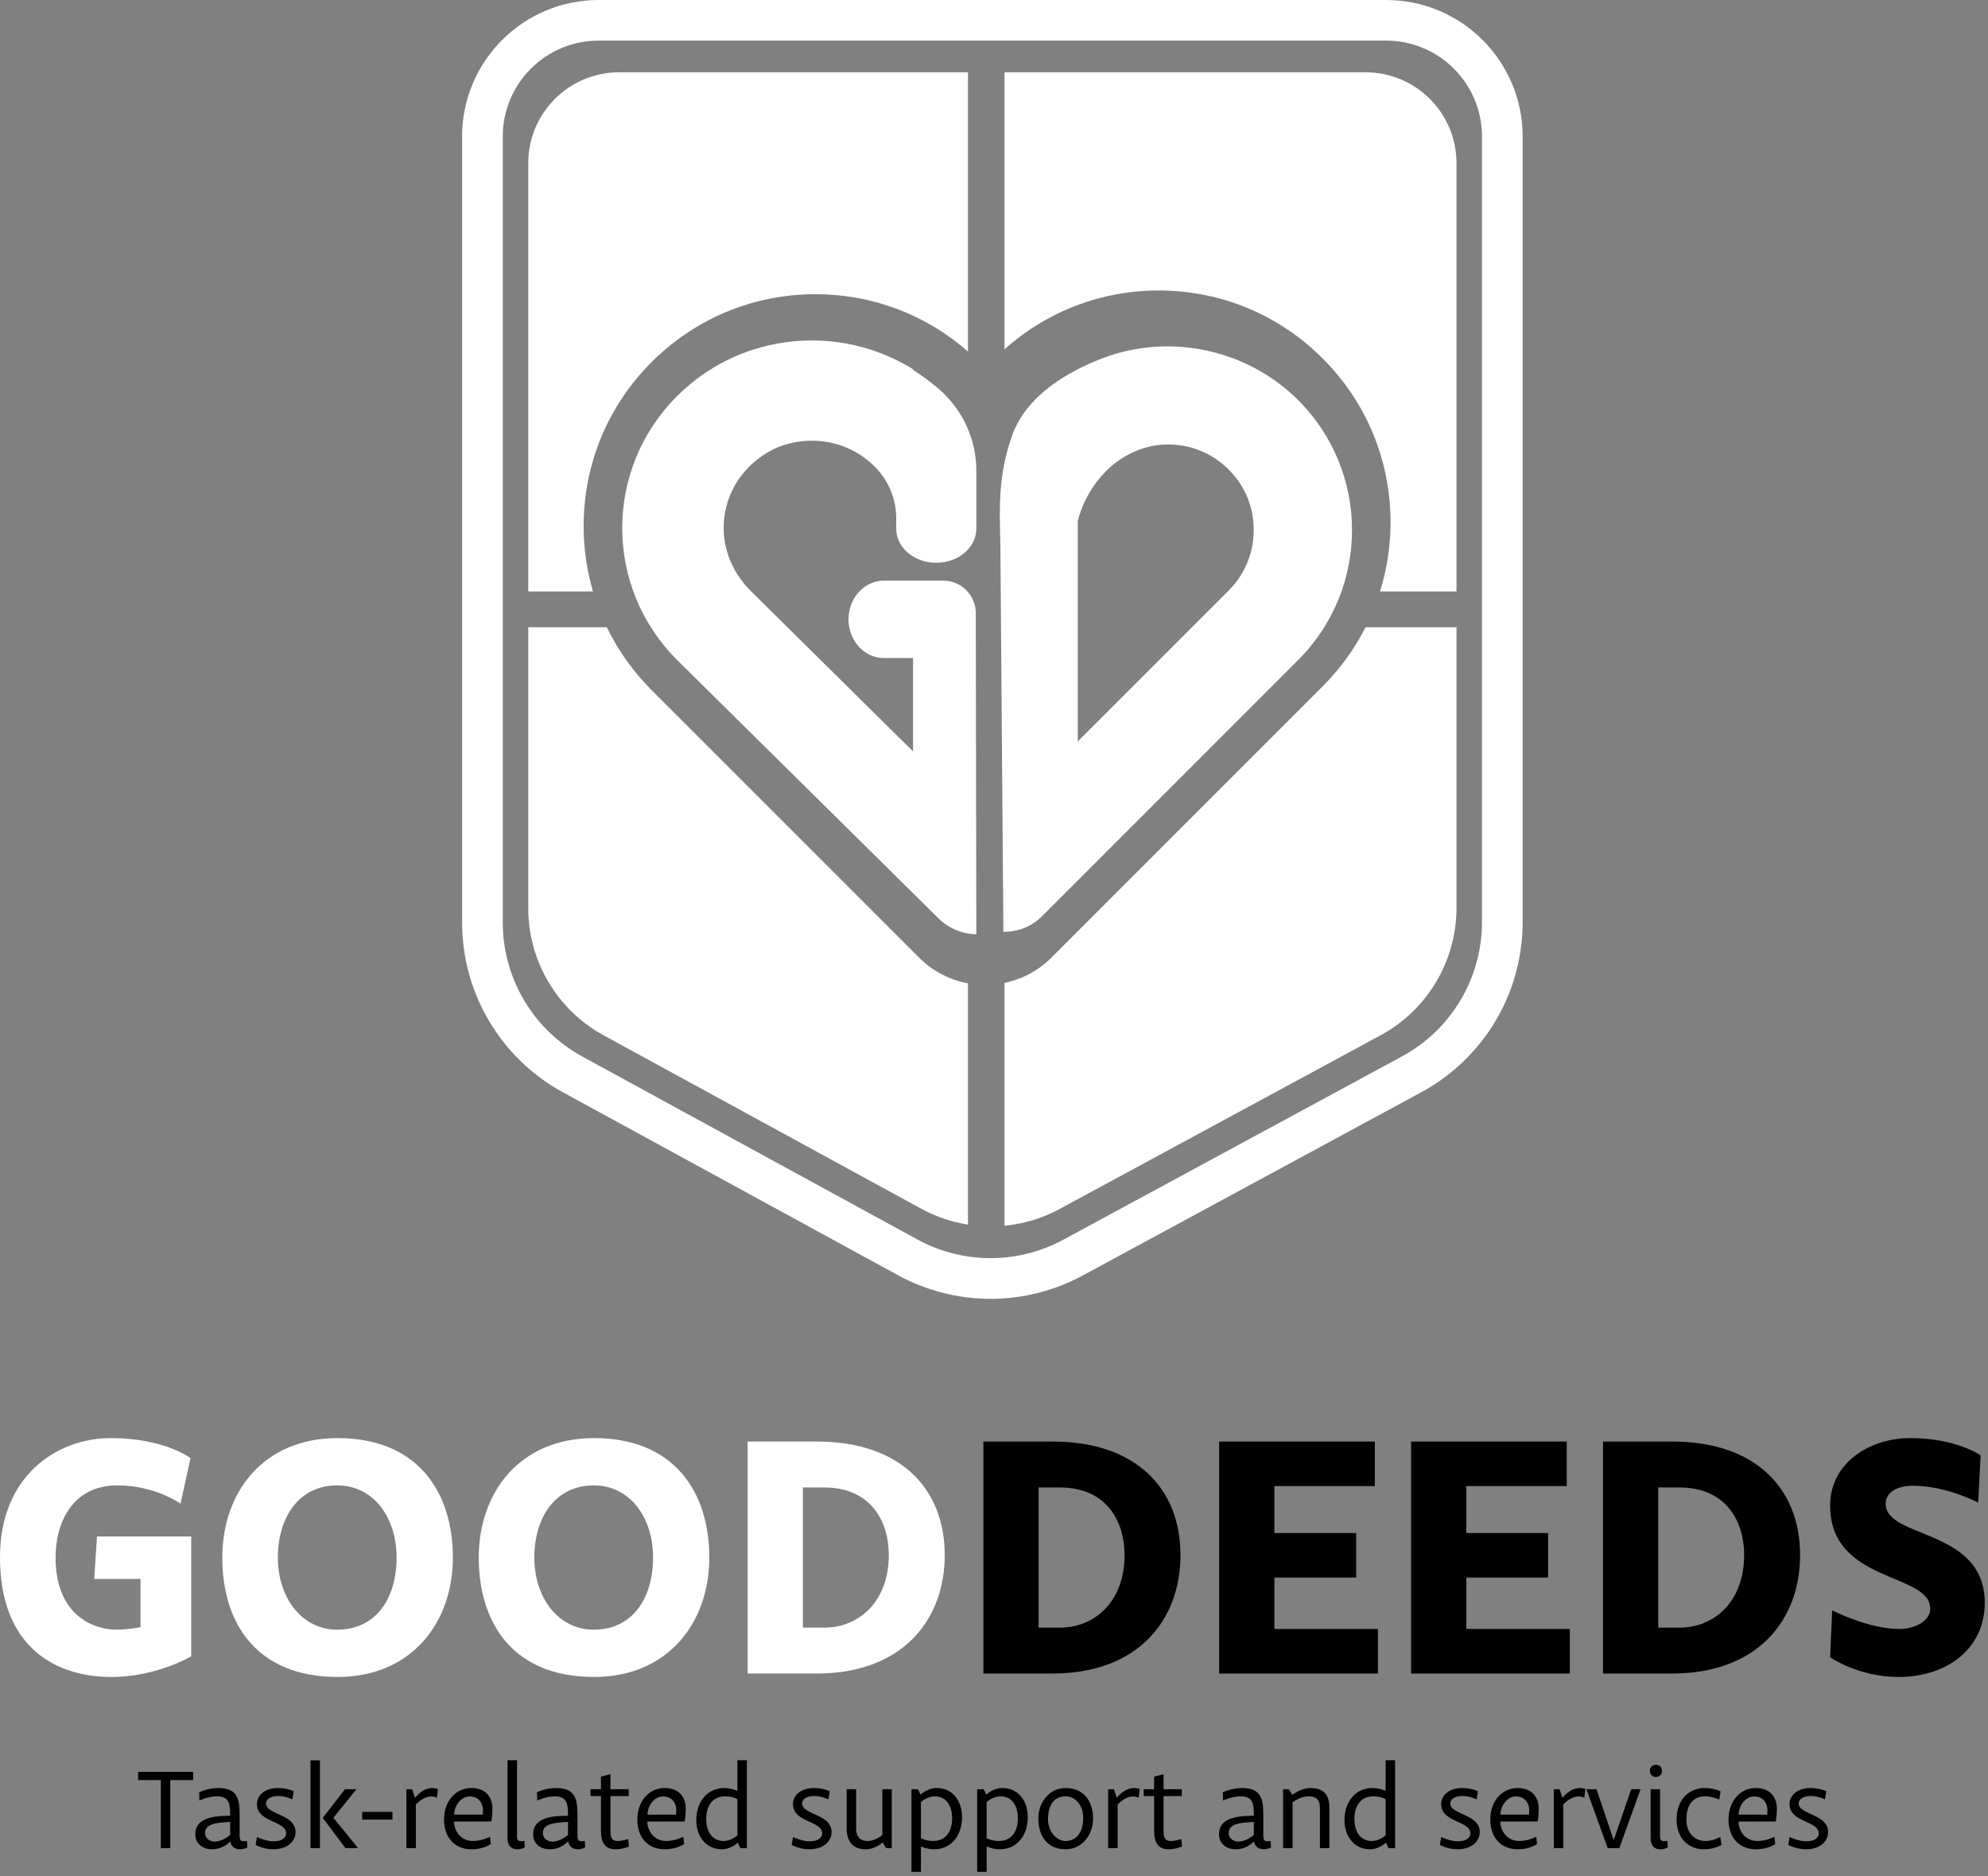 <svg xmlns="http://www.w3.org/2000/svg" xmlns:xlink="http://www.w3.org/1999/xlink" xmlns:serif="http://www.serif.com/" width="100%" height="100%" viewBox="0 0 391 369" xml:space="preserve" style="fill-rule:evenodd;clip-rule:evenodd;stroke-linejoin:round;stroke-miterlimit:2;"><rect x="0" y="0" width="391" height="369" fill="#808080" stroke="none"/>    <g transform="matrix(1,0,0,1,37.608,310.456)">        <path d="M0,-8.282L0,15.275C0,15.275 -6.721,19.348 -15.749,19.348C-26.271,19.348 -37.608,13.849 -37.608,-4.209C-37.608,-20.229 -26.407,-27.63 -15.817,-27.63C-5.227,-27.63 -0.136,-23.692 -0.136,-23.692L-2.104,-14.731C-2.104,-14.731 -7.06,-18.329 -14.527,-18.329C-23.421,-18.329 -26.679,-10.929 -26.679,-4.14C-26.679,7.332 -19.076,10.048 -14.731,10.048C-12.627,10.048 -9.979,9.572 -9.979,9.572L-9.979,0.069L-19.076,0.069L-18.533,-8.282L0,-8.282Z" style="fill:white;fill-rule:nonzero;"></path>    </g>    <g transform="matrix(1,0,0,1,66.326,292.126)">        <path d="M0,28.378C7.739,28.378 11.677,22.065 11.677,14.19C11.677,6.382 7.196,0.001 0,0.001C-7.603,0.001 -11.676,6.382 -11.676,14.19C-11.676,22.065 -6.992,28.378 0,28.378M0.068,-9.3C15.817,-9.3 22.742,1.291 22.742,14.19C22.742,27.155 14.46,37.678 0.068,37.678C-15.817,37.678 -22.605,27.155 -22.605,14.19C-22.605,1.291 -14.46,-9.3 0.068,-9.3" style="fill:white;fill-rule:nonzero;"></path>    </g>    <g transform="matrix(1,0,0,1,116.767,292.126)">        <path d="M0,28.378C7.739,28.378 11.677,22.065 11.677,14.19C11.677,6.382 7.196,0.001 0,0.001C-7.603,0.001 -11.676,6.382 -11.676,14.19C-11.676,22.065 -6.992,28.378 0,28.378M0.068,-9.3C15.817,-9.3 22.742,1.291 22.742,14.19C22.742,27.155 14.46,37.678 0.068,37.678C-15.817,37.678 -22.605,27.155 -22.605,14.19C-22.605,1.291 -14.46,-9.3 0.068,-9.3" style="fill:white;fill-rule:nonzero;"></path>    </g>    <g transform="matrix(1,0,0,1,162.185,292.535)">        <path d="M0,27.561C6.518,27.561 12.627,22.673 12.627,13.238C12.627,7.196 9.504,-0.001 -0.136,-0.001L-4.276,-0.001L-4.276,27.561L0,27.561ZM-1.493,36.59L-15.139,36.59L-15.139,-9.029L-1.493,-9.029C14.8,-9.029 23.625,0.135 23.625,13.305C23.625,26.136 15.207,36.59 -1.493,36.59" style="fill:white;fill-rule:nonzero;"></path>    </g>    <g transform="matrix(1,0,0,1,208.553,292.535)">        <path d="M0,27.561C6.518,27.561 12.627,22.673 12.627,13.238C12.627,7.196 9.504,-0.001 -0.136,-0.001L-4.276,-0.001L-4.276,27.561L0,27.561ZM-1.493,36.59L-15.139,36.59L-15.139,-9.029L-1.493,-9.029C14.8,-9.029 23.625,0.135 23.625,13.305C23.625,26.136 15.207,36.59 -1.493,36.59" style="fill-rule:nonzero;"></path>    </g>    <g transform="matrix(1,0,0,1,266.735,302.378)">        <path d="M0,7.875L-16.089,7.875L-16.089,17.989L4.276,17.989L4.276,26.747L-26.951,26.747L-26.951,-18.872L3.666,-18.872L3.666,-10.115L-16.089,-10.115L-16.089,-0.883L0,-0.883L0,7.875Z" style="fill-rule:nonzero;"></path>    </g>    <g transform="matrix(1,0,0,1,304.481,302.378)">        <path d="M0,7.875L-16.089,7.875L-16.089,17.989L4.276,17.989L4.276,26.747L-26.951,26.747L-26.951,-18.872L3.666,-18.872L3.666,-10.115L-16.089,-10.115L-16.089,-0.883L0,-0.883L0,7.875Z" style="fill-rule:nonzero;"></path>    </g>    <g transform="matrix(1,0,0,1,330.415,292.535)">        <path d="M0,27.561C6.518,27.561 12.627,22.673 12.627,13.238C12.627,7.196 9.504,-0.001 -0.136,-0.001L-4.276,-0.001L-4.276,27.561L0,27.561ZM-1.493,36.59L-15.139,36.59L-15.139,-9.029L-1.493,-9.029C14.8,-9.029 23.625,0.135 23.625,13.305C23.625,26.136 15.207,36.59 -1.493,36.59" style="fill-rule:nonzero;"></path>    </g>    <g transform="matrix(1,0,0,1,389.071,317.109)">        <path d="M0,-21.587C0,-21.587 -6.177,-24.913 -12.83,-24.913C-15.478,-24.913 -18.193,-23.896 -18.193,-21.384C-18.193,-14.392 1.29,-16.632 1.29,-1.9C1.29,7.129 -6.109,12.695 -15.682,12.695C-23.556,12.695 -29.123,8.826 -29.123,8.826L-28.716,-0.406C-28.716,-0.406 -21.587,3.259 -15.546,3.259C-12.559,3.259 -9.436,1.766 -9.436,-0.746C-9.436,-7.874 -29.123,-5.702 -29.123,-20.977C-29.123,-29.462 -21.315,-34.282 -13.373,-34.282C-4.276,-34.282 0.476,-30.888 0.476,-30.888L0,-21.587Z" style="fill-rule:nonzero;"></path>    </g>    <g transform="matrix(1,0,0,1,37.975,363.465)">        <path d="M0,-14.993L0,-13.383L-4.484,-13.383L-4.484,0L-6.347,0L-6.347,-13.383L-10.808,-13.383L-10.808,-14.993L0,-14.993Z" style="fill-rule:nonzero;"></path>    </g>    <g transform="matrix(1,0,0,1,45.267,357.026)">        <path d="M0,1.289C-2.943,1.427 -4.944,1.726 -4.944,3.473C-4.944,4.531 -4.001,5.151 -3.081,5.151C-1.356,5.151 0,3.818 0,3.818L0,1.289ZM-6.094,-4.552C-6.094,-4.552 -4.415,-5.38 -2.322,-5.38C1.265,-5.38 1.862,-3.426 1.862,-0.252L1.862,3.91C1.862,4.852 2.001,5.29 3.312,5.014L3.38,6.302C3.38,6.302 2.76,6.669 1.978,6.669C0.805,6.669 0.184,6.025 0.022,5.105C0.022,5.105 -1.288,6.669 -3.564,6.669C-5.427,6.669 -6.853,5.565 -6.853,3.726C-6.853,0.714 -3.863,0.07 0,0.07C0,-2 -0.023,-3.747 -2.599,-3.747C-4.346,-3.747 -6.048,-2.92 -6.048,-2.92L-6.094,-4.552Z" style="fill-rule:nonzero;"></path>    </g>    <g transform="matrix(1,0,0,1,57.502,361.465)">        <path d="M0,-7.588C0,-7.588 -1.356,-8.255 -2.828,-8.255C-4.437,-8.255 -5.174,-7.496 -5.174,-6.806C-5.174,-4.507 0.621,-4.76 0.621,-1.15C0.621,0.506 -0.781,2.23 -3.771,2.23C-5.656,2.23 -7.221,1.38 -7.221,1.38L-6.968,-0.184C-6.968,-0.184 -5.196,0.667 -3.702,0.667C-1.84,0.667 -1.219,-0.206 -1.219,-0.873C-1.219,-3.426 -6.968,-3.012 -6.968,-6.646C-6.968,-8.439 -5.357,-9.818 -2.874,-9.818C-0.896,-9.818 0.253,-9.175 0.253,-9.175L0,-7.588Z" style="fill-rule:nonzero;"></path>    </g>    <g transform="matrix(1,0,0,1,67.943,346.196)">        <path d="M0,17.27L-4.461,11.314L-0.092,5.68L2.161,5.68L-2.368,11.291L2.483,17.27L0,17.27ZM-5.013,17.27L-6.876,17.27L-6.876,0L-5.013,0L-5.013,17.27Z" style="fill-rule:nonzero;"></path>    </g>    <g transform="matrix(-1,0,0,1,536.036,-261.8)">        <rect x="458.846" y="618.136" width="5.956" height="1.519"></rect>    </g>    <g transform="matrix(1,0,0,1,85.93,361.534)">        <path d="M0,-7.956C0,-7.956 -0.392,-8.232 -1.081,-8.232C-2.806,-8.232 -4.14,-6.622 -4.14,-6.622L-4.14,1.932L-6.002,1.932L-6.002,-9.658L-4.875,-9.658L-4.301,-7.956C-4.301,-7.956 -2.897,-9.888 -0.897,-9.888C-0.161,-9.888 0.207,-9.681 0.207,-9.704L0,-7.956Z" style="fill-rule:nonzero;"></path>    </g>    <g transform="matrix(1,0,0,1,94.945,358.452)">        <path d="M0,-1.563C0,-1.563 0.046,-1.909 0.046,-2.552C0.046,-3.242 -0.368,-5.151 -2.576,-5.151C-4.277,-5.151 -5.611,-3.334 -5.611,-1.563L0,-1.563ZM-5.634,-0.207C-5.634,1.541 -4.415,3.611 -1.886,3.611C-0.093,3.611 1.426,2.783 1.426,2.783L1.586,4.208C1.586,4.208 0.229,5.243 -2.208,5.243C-5.496,5.243 -7.611,2.966 -7.611,-0.621C-7.611,-4.231 -5.312,-6.806 -2.254,-6.806C0.781,-6.806 1.908,-4.806 1.908,-2.736C1.908,-1.449 1.701,-0.23 1.701,-0.23L-5.634,-0.207Z" style="fill-rule:nonzero;"></path>    </g>    <g transform="matrix(1,0,0,1,101.685,348.932)">        <path d="M0,12.004C0,12.648 0,12.924 0.392,13.108C0.713,13.245 1.449,13.108 1.449,13.108L1.518,14.396C1.518,14.396 0.943,14.763 0.115,14.763C-1.426,14.763 -1.886,13.729 -1.862,12.418L-1.862,-2.759L0,-2.759L0,12.004Z" style="fill-rule:nonzero;"></path>    </g>    <g transform="matrix(1,0,0,1,111.712,357.026)">        <path d="M0,1.289C-2.943,1.427 -4.944,1.726 -4.944,3.473C-4.944,4.531 -4.001,5.151 -3.081,5.151C-1.356,5.151 0,3.818 0,3.818L0,1.289ZM-6.094,-4.552C-6.094,-4.552 -4.415,-5.38 -2.322,-5.38C1.265,-5.38 1.862,-3.426 1.862,-0.252L1.862,3.91C1.862,4.852 2.001,5.29 3.312,5.014L3.38,6.302C3.38,6.302 2.76,6.669 1.978,6.669C0.805,6.669 0.184,6.025 0.022,5.105C0.022,5.105 -1.288,6.669 -3.564,6.669C-5.427,6.669 -6.853,5.565 -6.853,3.726C-6.853,0.714 -3.863,0.07 0,0.07C0,-2 -0.023,-3.747 -2.599,-3.747C-4.346,-3.747 -6.048,-2.92 -6.048,-2.92L-6.094,-4.552Z" style="fill-rule:nonzero;"></path>    </g>    <g transform="matrix(1,0,0,1,118.198,360.752)">        <path d="M0,-8.876L0,-11.359L1.863,-11.819L1.863,-8.876L5.45,-8.876L5.45,-7.519L1.863,-7.519L1.863,-0.689C1.863,0.76 2.23,1.312 3.289,1.312C4.255,1.312 5.358,0.92 5.358,0.92L5.496,2.392C5.496,2.392 4.301,2.943 2.875,2.943C0.874,2.943 0,1.725 0,-0.759L0,-7.519L-2.046,-7.519L-2.046,-8.876L0,-8.876Z" style="fill-rule:nonzero;"></path>    </g>    <g transform="matrix(1,0,0,1,132.964,358.452)">        <path d="M0,-1.563C0,-1.563 0.046,-1.909 0.046,-2.552C0.046,-3.242 -0.368,-5.151 -2.576,-5.151C-4.277,-5.151 -5.611,-3.334 -5.611,-1.563L0,-1.563ZM-5.634,-0.207C-5.634,1.541 -4.415,3.611 -1.886,3.611C-0.093,3.611 1.426,2.783 1.426,2.783L1.586,4.208C1.586,4.208 0.229,5.243 -2.208,5.243C-5.496,5.243 -7.611,2.966 -7.611,-0.621C-7.611,-4.231 -5.312,-6.806 -2.254,-6.806C0.781,-6.806 1.908,-4.806 1.908,-2.736C1.908,-1.449 1.701,-0.23 1.701,-0.23L-5.634,-0.207Z" style="fill-rule:nonzero;"></path>    </g>    <g transform="matrix(1,0,0,1,145.038,356.038)">        <path d="M0,-2.207C0,-2.207 -0.942,-2.759 -2.414,-2.759C-4.737,-2.759 -6.14,-1.08 -6.14,1.702C-6.14,4.439 -4.76,6.025 -2.76,6.025C-1.127,6.025 0,4.898 0,4.898L0,-2.207ZM1.862,7.428L0.575,7.428L0.069,6.347C0.069,6.347 -1.219,7.657 -3.127,7.657C-6.048,7.657 -8.094,5.221 -8.094,1.932C-8.094,-1.747 -5.887,-4.392 -2.599,-4.392C-1.104,-4.392 0,-3.816 0,-3.816L0,-9.864L1.862,-9.864L1.862,7.428Z" style="fill-rule:nonzero;"></path>    </g>    <g transform="matrix(1,0,0,1,162.932,361.465)">        <path d="M0,-7.588C0,-7.588 -1.356,-8.255 -2.828,-8.255C-4.437,-8.255 -5.174,-7.496 -5.174,-6.806C-5.174,-4.507 0.621,-4.76 0.621,-1.15C0.621,0.506 -0.781,2.23 -3.771,2.23C-5.656,2.23 -7.221,1.38 -7.221,1.38L-6.968,-0.184C-6.968,-0.184 -5.196,0.667 -3.702,0.667C-1.84,0.667 -1.219,-0.206 -1.219,-0.873C-1.219,-3.426 -6.968,-3.012 -6.968,-6.646C-6.968,-8.439 -5.357,-9.818 -2.874,-9.818C-0.896,-9.818 0.253,-9.175 0.253,-9.175L0,-7.588Z" style="fill-rule:nonzero;"></path>    </g>    <g transform="matrix(1,0,0,1,175.398,352.105)">        <path d="M0,11.361L-1.127,11.361L-1.794,10.234C-1.794,10.234 -3.196,11.59 -5.15,11.59C-7.91,11.59 -8.876,9.706 -8.876,7.475L-8.876,-0.229L-7.014,-0.229L-7.014,7.475C-7.014,9.338 -6.024,9.959 -4.737,9.959C-3.15,9.959 -1.862,8.762 -1.862,8.762L-1.862,-0.229L0,-0.229L0,11.361Z" style="fill-rule:nonzero;"></path>    </g>    <g transform="matrix(1,0,0,1,181.125,358.268)">        <path d="M0,3.243C0,3.243 0.943,3.795 2.415,3.795C4.737,3.795 6.14,2.116 6.14,-0.666C6.14,-3.403 4.76,-4.989 2.76,-4.989C1.173,-4.989 0,-3.862 0,-3.862L0,3.243ZM-1.862,-6.393L-0.574,-6.393L-0.068,-5.312C-0.068,-5.312 1.219,-6.622 3.128,-6.622C6.209,-6.622 8.095,-4.115 8.095,-0.897C8.095,2.783 5.887,5.427 2.599,5.427C1.104,5.427 0,4.852 0,4.852L0,9.865L-1.862,9.865L-1.862,-6.393Z" style="fill-rule:nonzero;"></path>    </g>    <g transform="matrix(1,0,0,1,194.051,358.268)">        <path d="M0,3.243C0,3.243 0.943,3.795 2.415,3.795C4.737,3.795 6.14,2.116 6.14,-0.666C6.14,-3.403 4.76,-4.989 2.76,-4.989C1.173,-4.989 0,-3.862 0,-3.862L0,3.243ZM-1.862,-6.393L-0.574,-6.393L-0.068,-5.312C-0.068,-5.312 1.219,-6.622 3.128,-6.622C6.209,-6.622 8.095,-4.115 8.095,-0.897C8.095,2.783 5.887,5.427 2.599,5.427C1.104,5.427 0,4.852 0,4.852L0,9.865L-1.862,9.865L-1.862,-6.393Z" style="fill-rule:nonzero;"></path>    </g>    <g transform="matrix(1,0,0,1,209.6,362.062)">        <path d="M0,-8.783C-2.093,-8.783 -3.473,-7.357 -3.473,-4.207C-3.473,-1.908 -1.84,0.001 0,0.001C2.161,0.001 3.449,-1.793 3.449,-4.529C3.449,-7.243 1.701,-8.783 0,-8.783M-0.047,-10.416C3.656,-10.416 5.381,-7.725 5.381,-4.391C5.381,-1.057 3.104,1.633 -0.023,1.633C-3.68,1.633 -5.381,-1.08 -5.381,-4.391C-5.381,-7.725 -3.128,-10.416 -0.047,-10.416" style="fill-rule:nonzero;"></path>    </g>    <g transform="matrix(1,0,0,1,223.951,361.534)">        <path d="M0,-7.956C0,-7.956 -0.392,-8.232 -1.081,-8.232C-2.806,-8.232 -4.14,-6.622 -4.14,-6.622L-4.14,1.932L-6.002,1.932L-6.002,-9.658L-4.875,-9.658L-4.301,-7.956C-4.301,-7.956 -2.897,-9.888 -0.897,-9.888C-0.161,-9.888 0.207,-9.681 0.207,-9.704L0,-7.956Z" style="fill-rule:nonzero;"></path>    </g>    <g transform="matrix(1,0,0,1,226.987,360.752)">        <path d="M0,-8.876L0,-11.359L1.863,-11.819L1.863,-8.876L5.45,-8.876L5.45,-7.519L1.863,-7.519L1.863,-0.689C1.863,0.76 2.23,1.312 3.289,1.312C4.255,1.312 5.358,0.92 5.358,0.92L5.496,2.392C5.496,2.392 4.301,2.943 2.875,2.943C0.874,2.943 0,1.725 0,-0.759L0,-7.519L-2.046,-7.519L-2.046,-8.876L0,-8.876Z" style="fill-rule:nonzero;"></path>    </g>    <g transform="matrix(1,0,0,1,246.606,357.026)">        <path d="M0,1.289C-2.943,1.427 -4.944,1.726 -4.944,3.473C-4.944,4.531 -4.001,5.151 -3.081,5.151C-1.356,5.151 0,3.818 0,3.818L0,1.289ZM-6.094,-4.552C-6.094,-4.552 -4.415,-5.38 -2.322,-5.38C1.265,-5.38 1.862,-3.426 1.862,-0.252L1.862,3.91C1.862,4.852 2.001,5.29 3.312,5.014L3.38,6.302C3.38,6.302 2.76,6.669 1.978,6.669C0.805,6.669 0.184,6.025 0.022,5.105C0.022,5.105 -1.288,6.669 -3.564,6.669C-5.427,6.669 -6.853,5.565 -6.853,3.726C-6.853,0.714 -3.863,0.07 0,0.07C0,-2 -0.023,-3.747 -2.599,-3.747C-4.346,-3.747 -6.048,-2.92 -6.048,-2.92L-6.094,-4.552Z" style="fill-rule:nonzero;"></path>    </g>    <g transform="matrix(1,0,0,1,252.356,363.237)">        <path d="M0,-11.361L1.127,-11.361L1.816,-10.257C1.816,-10.257 3.495,-11.59 5.381,-11.59C8.301,-11.59 9.105,-9.912 9.105,-7.681L9.105,0.229L7.243,0.229L7.243,-7.681C7.243,-9.544 6.255,-9.958 4.967,-9.958C3.403,-9.958 1.862,-8.785 1.862,-8.785L1.862,0.229L0,0.229L0,-11.361Z" style="fill-rule:nonzero;"></path>    </g>    <g transform="matrix(1,0,0,1,272.525,356.038)">        <path d="M0,-2.207C0,-2.207 -0.942,-2.759 -2.414,-2.759C-4.737,-2.759 -6.14,-1.08 -6.14,1.702C-6.14,4.439 -4.76,6.025 -2.76,6.025C-1.127,6.025 0,4.898 0,4.898L0,-2.207ZM1.862,7.428L0.575,7.428L0.069,6.347C0.069,6.347 -1.219,7.657 -3.127,7.657C-6.048,7.657 -8.094,5.221 -8.094,1.932C-8.094,-1.747 -5.887,-4.392 -2.599,-4.392C-1.104,-4.392 0,-3.816 0,-3.816L0,-9.864L1.862,-9.864L1.862,7.428Z" style="fill-rule:nonzero;"></path>    </g>    <g transform="matrix(1,0,0,1,290.419,361.465)">        <path d="M0,-7.588C0,-7.588 -1.356,-8.255 -2.828,-8.255C-4.437,-8.255 -5.174,-7.496 -5.174,-6.806C-5.174,-4.507 0.621,-4.76 0.621,-1.15C0.621,0.506 -0.781,2.23 -3.771,2.23C-5.656,2.23 -7.221,1.38 -7.221,1.38L-6.968,-0.184C-6.968,-0.184 -5.196,0.667 -3.702,0.667C-1.84,0.667 -1.219,-0.206 -1.219,-0.873C-1.219,-3.426 -6.968,-3.012 -6.968,-6.646C-6.968,-8.439 -5.357,-9.818 -2.874,-9.818C-0.896,-9.818 0.253,-9.175 0.253,-9.175L0,-7.588Z" style="fill-rule:nonzero;"></path>    </g>    <g transform="matrix(1,0,0,1,300.724,358.452)">        <path d="M0,-1.563C0,-1.563 0.046,-1.909 0.046,-2.552C0.046,-3.242 -0.368,-5.151 -2.576,-5.151C-4.277,-5.151 -5.611,-3.334 -5.611,-1.563L0,-1.563ZM-5.634,-0.207C-5.634,1.541 -4.415,3.611 -1.886,3.611C-0.093,3.611 1.426,2.783 1.426,2.783L1.586,4.208C1.586,4.208 0.229,5.243 -2.208,5.243C-5.496,5.243 -7.611,2.966 -7.611,-0.621C-7.611,-4.231 -5.312,-6.806 -2.254,-6.806C0.781,-6.806 1.908,-4.806 1.908,-2.736C1.908,-1.449 1.701,-0.23 1.701,-0.23L-5.634,-0.207Z" style="fill-rule:nonzero;"></path>    </g>    <g transform="matrix(1,0,0,1,311.603,361.534)">        <path d="M0,-7.956C0,-7.956 -0.392,-8.232 -1.081,-8.232C-2.806,-8.232 -4.14,-6.622 -4.14,-6.622L-4.14,1.932L-6.002,1.932L-6.002,-9.658L-4.875,-9.658L-4.301,-7.956C-4.301,-7.956 -2.897,-9.888 -0.897,-9.888C-0.161,-9.888 0.207,-9.681 0.207,-9.704L0,-7.956Z" style="fill-rule:nonzero;"></path>    </g>    <g transform="matrix(1,0,0,1,313.995,363.466)">        <path d="M0,-11.59L3.357,-1.679L3.427,-1.679L6.83,-11.59L8.669,-11.59L4.507,0L2.208,0L-1.978,-11.59L0,-11.59Z" style="fill-rule:nonzero;"></path>    </g>    <g transform="matrix(1,0,0,1,326.507,358.889)">        <path d="M0,-7.013L-1.862,-7.013L-1.862,2.462C-1.886,3.772 -1.426,4.806 0.115,4.806C0.943,4.806 1.518,4.439 1.518,4.439L1.449,3.151C1.449,3.151 0.713,3.289 0.392,3.151C0,2.967 0,2.691 0,2.048L0,-7.013ZM-0.851,-11.819C-0.115,-11.819 0.368,-11.382 0.368,-10.554C0.368,-9.956 -0.115,-9.404 -0.851,-9.404C-1.54,-9.404 -2,-9.933 -2,-10.622C-2,-11.335 -1.472,-11.819 -0.851,-11.819" style="fill-rule:nonzero;"></path>    </g>    <g transform="matrix(1,0,0,1,335.292,363.695)">        <path d="M0,-12.049C1.863,-12.049 3.104,-11.382 3.104,-11.382L2.852,-9.773C2.852,-9.773 1.564,-10.416 0,-10.416C-1.586,-10.416 -3.609,-9.496 -3.609,-5.863C-3.609,-3.058 -1.862,-1.632 0.139,-1.632C1.748,-1.632 3.059,-2.437 3.059,-2.437L3.289,-0.851C3.289,-0.851 1.955,0 -0.207,0C-3.058,0 -5.541,-2.024 -5.541,-5.863C-5.541,-9.864 -3.035,-12.049 0,-12.049" style="fill-rule:nonzero;"></path>    </g>    <g transform="matrix(1,0,0,1,347.573,358.452)">        <path d="M0,-1.563C0,-1.563 0.046,-1.909 0.046,-2.552C0.046,-3.242 -0.368,-5.151 -2.576,-5.151C-4.277,-5.151 -5.611,-3.334 -5.611,-1.563L0,-1.563ZM-5.634,-0.207C-5.634,1.541 -4.415,3.611 -1.886,3.611C-0.093,3.611 1.426,2.783 1.426,2.783L1.586,4.208C1.586,4.208 0.229,5.243 -2.208,5.243C-5.496,5.243 -7.611,2.966 -7.611,-0.621C-7.611,-4.231 -5.312,-6.806 -2.254,-6.806C0.781,-6.806 1.908,-4.806 1.908,-2.736C1.908,-1.449 1.701,-0.23 1.701,-0.23L-5.634,-0.207Z" style="fill-rule:nonzero;"></path>    </g>    <g transform="matrix(1,0,0,1,358.935,361.465)">        <path d="M0,-7.588C0,-7.588 -1.356,-8.255 -2.828,-8.255C-4.437,-8.255 -5.174,-7.496 -5.174,-6.806C-5.174,-4.507 0.621,-4.76 0.621,-1.15C0.621,0.506 -0.781,2.23 -3.771,2.23C-5.656,2.23 -7.221,1.38 -7.221,1.38L-6.968,-0.184C-6.968,-0.184 -5.196,0.667 -3.702,0.667C-1.84,0.667 -1.219,-0.206 -1.219,-0.873C-1.219,-3.426 -6.968,-3.012 -6.968,-6.646C-6.968,-8.439 -5.357,-9.818 -2.874,-9.818C-0.896,-9.818 0.253,-9.175 0.253,-9.175L0,-7.588Z" style="fill-rule:nonzero;"></path>    </g>    <g transform="matrix(1,0,0,1,291.475,74.1)">        <path d="M0,107.24C0,118.27 -6.04,128.42 -15.75,133.67L-82.34,169.71C-91.3,174.56 -102.1,174.54 -111.05,169.66L-176.94,133.69C-186.59,128.42 -192.59,118.31 -192.59,107.31L-192.59,-47.26C-192.59,-57.67 -184.15,-66.11 -173.74,-66.11L-18.85,-66.11C-8.44,-66.11 0,-57.67 0,-47.26L0,107.24ZM-18.85,-74.1L-173.74,-74.1C-188.55,-74.1 -200.59,-62.06 -200.59,-47.26L-200.59,107.31C-200.59,121.24 -193,134.04 -180.77,140.71L-114.88,176.68C-109.3,179.73 -103,181.34 -96.65,181.34C-90.34,181.34 -84.08,179.75 -78.53,176.75L-11.94,140.71C0.36,134.05 8,121.23 8,107.24L8,-47.26C8,-62.06 -4.04,-74.1 -18.85,-74.1" style="fill:white;fill-rule:nonzero;"></path>    </g>    <g transform="matrix(1,0,0,1,211.975,146.222)">        <path d="M0,-43.751C0.94,-47.441 2.86,-50.851 5.6,-53.601C7.16,-55.161 8.98,-56.431 10.97,-57.321C12.95,-58.221 15.1,-58.741 17.31,-58.801C23.02,-58.961 28.34,-56.291 31.7,-51.461C33.02,-49.551 33.92,-47.361 34.33,-45.071C35.32,-39.461 33.58,-33.971 29.68,-30.081L0,-0.401L0,-43.751ZM-7.03,33.969L-0.67,27.609L43.34,-16.411C50.41,-23.471 53.94,-32.731 53.94,-41.981C53.94,-51.231 50.41,-60.481 43.34,-67.541C33.353,-77.514 18.098,-80.8 4.896,-75.776C-2.417,-72.992 -10.156,-68.192 -12.853,-60.727C-16.213,-51.425 -15.174,-44.181 -15.192,-35.685C-15.192,-35.684 -14.63,37.029 -14.63,37.029L-14.52,37.029C-11.8,37.049 -9.09,36.029 -7.03,33.969Z" style="fill:white;fill-rule:nonzero;"></path>    </g>    <g transform="matrix(1,0,0,1,184.507,171.314)">        <path d="M0,-94.936C-1.559,-96.26 -3.212,-97.461 -4.924,-98.563L-4.924,-98.694C-5.983,-99.355 -7.072,-99.951 -8.179,-100.496C-8.199,-100.507 -8.219,-100.519 -8.24,-100.53L-8.24,-100.525C-22.198,-107.365 -39.577,-105.048 -51.2,-93.553C-58.49,-86.347 -62.131,-76.909 -62.131,-67.471C-62.131,-58.033 -58.49,-48.588 -51.2,-41.382L-4.924,4.357L0.078,9.302C2.138,11.337 4.824,12.38 7.518,12.429L7.411,-50.728C7.405,-54.262 4.538,-57.124 1.004,-57.124L-10.652,-57.124C-12.575,-57.124 -14.318,-56.272 -15.583,-54.892C-16.842,-53.518 -17.623,-51.609 -17.623,-49.51C-17.623,-45.306 -14.499,-41.897 -10.652,-41.897L-4.924,-41.897L-4.924,-23.535L-36.79,-55.031C-40.02,-58.223 -42.049,-62.481 -42.172,-66.994C-42.344,-73.263 -39.136,-79.074 -33.413,-82.416C-32.096,-83.185 -30.665,-83.758 -29.183,-84.116C-22.978,-85.613 -16.825,-83.862 -12.521,-79.607C-9.78,-76.898 -8.24,-73.223 -8.24,-69.392L-8.24,-67.325C-8.24,-63.63 -4.712,-60.635 -0.361,-60.635C3.99,-60.635 7.518,-63.63 7.518,-67.325L7.518,-78.756C7.518,-84.975 4.772,-90.884 0,-94.936" style="fill:white;fill-rule:nonzero;"></path>    </g>    <g transform="matrix(1,0,0,1,268.595,116.318)">        <path d="M0,-102.097L-71.034,-102.097L-71.034,-47.608C-62.671,-55.082 -52.007,-59.189 -40.703,-59.189C-28.521,-59.189 -17.069,-54.443 -8.457,-45.827C0.156,-37.215 4.9,-25.764 4.9,-13.584C4.9,-8.906 4.182,-4.342 2.832,0L17.869,0L17.869,-84.228C17.869,-94.096 9.868,-102.097 0,-102.097" style="fill:white;fill-rule:nonzero;"></path>    </g>    <g transform="matrix(1,0,0,1,114.791,27.074)">        <path d="M0,76.391C0,64.211 4.744,52.76 13.357,44.147C21.969,35.532 33.421,30.786 45.603,30.786C56.751,30.786 67.277,34.778 75.589,42.057L75.589,-12.853L6.974,-12.853C-2.894,-12.853 -10.895,-4.852 -10.895,5.016L-10.895,89.244L1.836,89.244C0.632,85.122 0,80.806 0,76.391" style="fill:white;fill-rule:nonzero;"></path>    </g>    <g transform="matrix(1,0,0,1,128.149,228.483)">        <path d="M0,-92.766C-3.658,-96.424 -6.603,-100.601 -8.796,-105.123L-24.252,-105.123L-24.252,-49.868C-24.252,-39.44 -18.564,-29.856 -9.416,-24.86L53.045,9.238C55.948,10.821 59.057,11.855 62.232,12.357L62.232,-35.094C58.61,-35.765 55.274,-37.491 52.614,-40.152L0,-92.766Z" style="fill:white;fill-rule:nonzero;"></path>    </g>    <g transform="matrix(1,0,0,1,260.137,229.437)">        <path d="M0,-94.451L-53.344,-41.106C-55.909,-38.541 -59.105,-36.855 -62.576,-36.135L-62.576,11.626C-58.83,11.268 -55.138,10.177 -51.728,8.331L11.396,-25.833C20.601,-30.81 26.327,-40.432 26.327,-50.888L26.327,-106.077L8.439,-106.077C6.286,-101.835 3.461,-97.911 0,-94.451" style="fill:white;fill-rule:nonzero;"></path>    </g></svg>